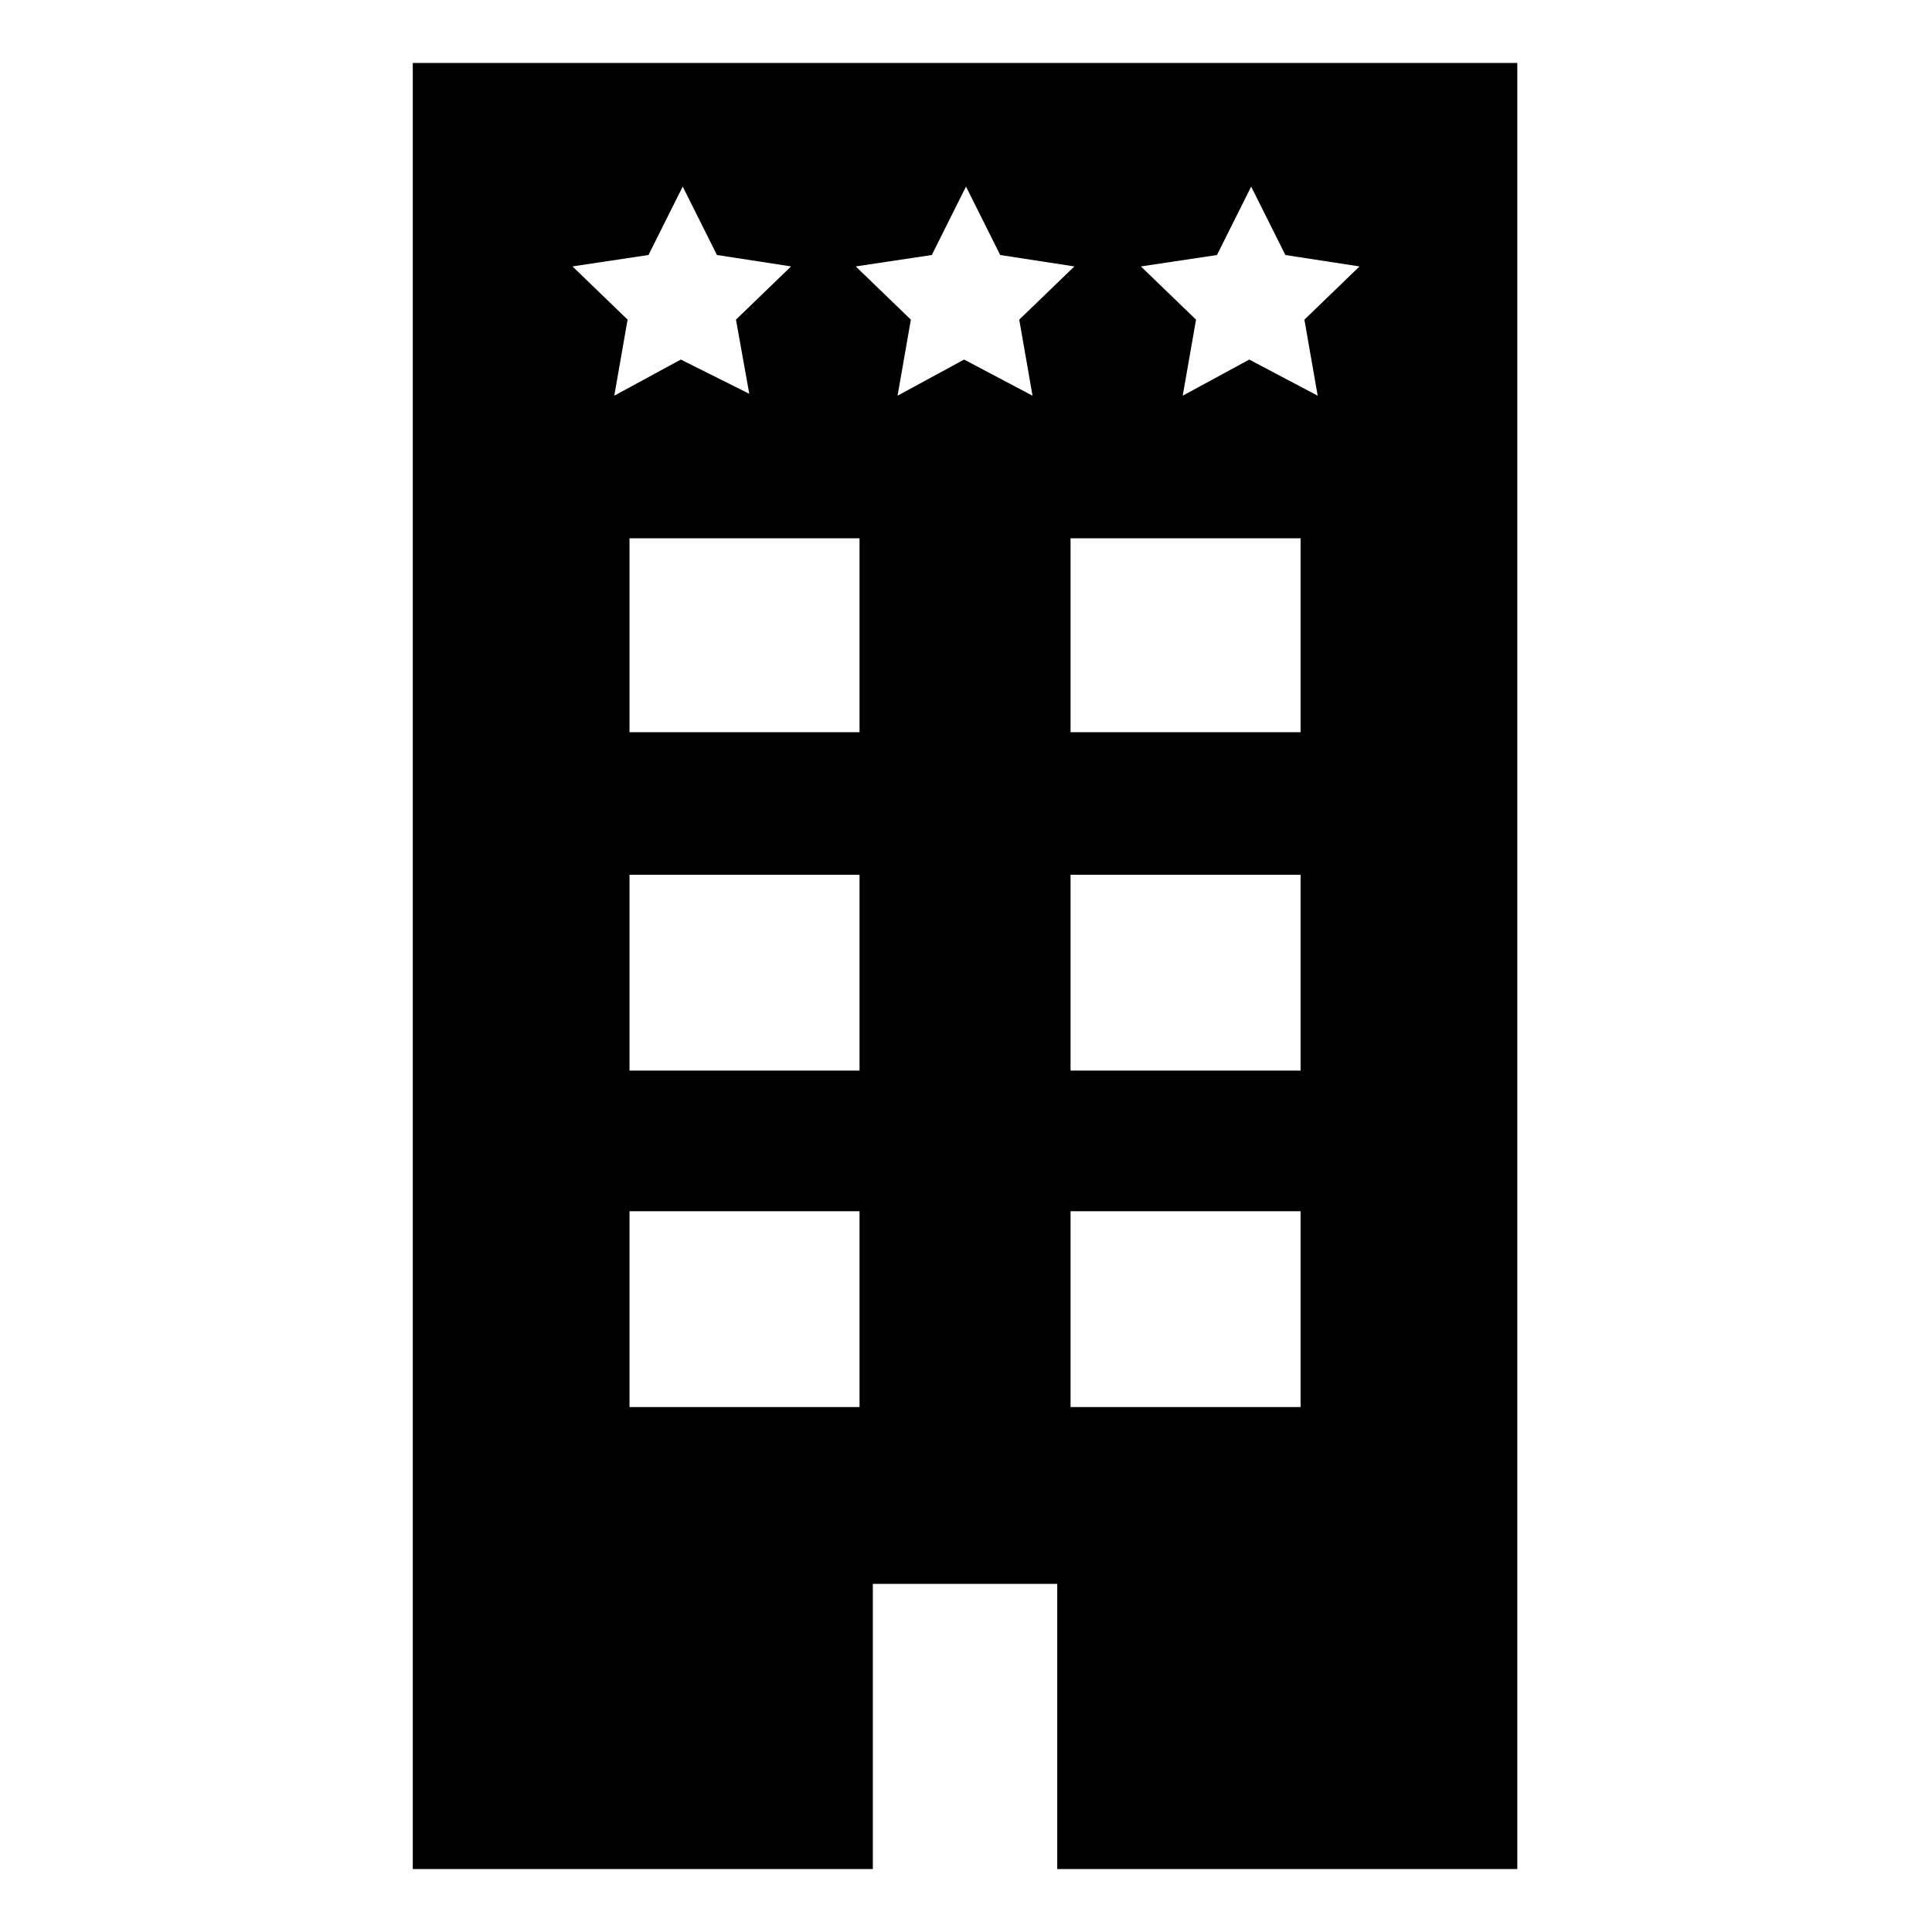 <?xml version="1.0" encoding="UTF-8"?>
<!-- Uploaded to: SVG Repo, www.svgrepo.com, Generator: SVG Repo Mixer Tools -->
<svg fill="#000000" width="800px" height="800px" version="1.1" viewBox="144 144 512 512" xmlns="http://www.w3.org/2000/svg">
 <path d="m253.39 160.69v478.62h121.92v-75.57h48.871v75.57h121.92v-478.62zm42.32 53.91 20.152-3.023 9.066-18.137 9.07 18.137 19.648 3.023-14.609 14.105 3.527 19.648-18.141-9.066-17.633 9.57 3.527-20.152zm76.578 302.29h-61.465v-51.895h60.961v51.895zm0-89.176h-61.465v-51.891h60.961v51.891zm0-89.676h-61.465v-51.391h60.961v51.391zm45.344-89.176-18.137-9.574-17.633 9.574 3.527-20.152-14.609-14.105 20.152-3.023 9.066-18.137 9.07 18.137 19.648 3.023-14.609 14.105zm71.539 268.03h-61.465v-51.895h60.961v51.895zm0-89.176h-61.465v-51.891h60.961v51.891zm0-89.676h-61.465v-51.391h60.961v51.391zm4.031-89.176-18.137-9.574-17.633 9.574 3.527-20.152-14.609-14.105 20.152-3.023 9.066-18.137 9.07 18.137 19.648 3.023-14.609 14.105z"/>
</svg>